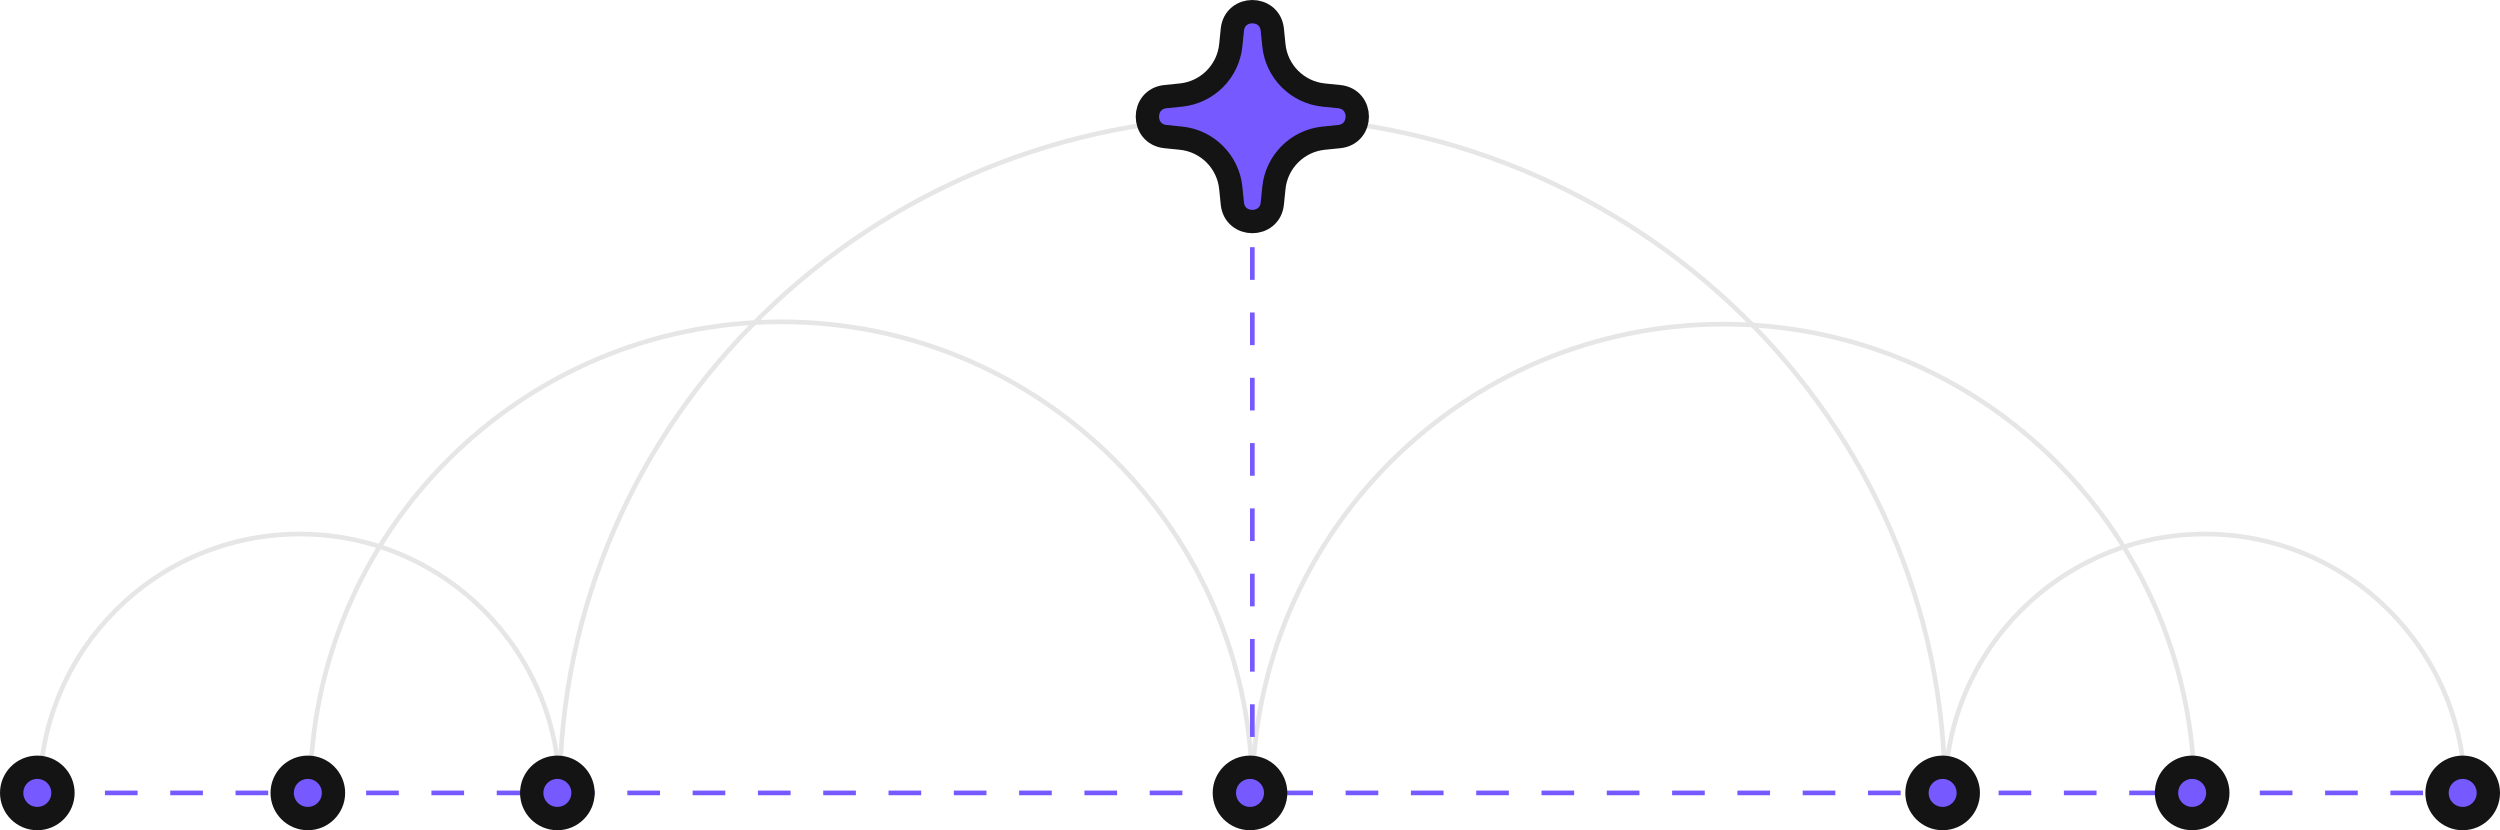 <?xml version="1.0" encoding="UTF-8"?> <svg xmlns="http://www.w3.org/2000/svg" width="1072" height="356" viewBox="0 0 1072 356" fill="none"><path d="M834 340C834 179.837 701.029 50 537 50C372.971 50 240 179.837 240 340" stroke="#E6E6E6" stroke-width="2"></path><path d="M240 340.5C240 278.92 190.08 229 128.5 229C66.92 229 17 278.92 17 340.5" stroke="#E6E6E6" stroke-width="2"></path><path d="M537 340C537 228.438 446.562 138 335 138C223.438 138 133 228.438 133 340" stroke="#E6E6E6" stroke-width="2"></path><path d="M941 341C941 229.438 850.562 139 739 139C627.438 139 537 229.438 537 341" stroke="#E6E6E6" stroke-width="2"></path><path d="M1057 340.5C1057 278.92 1007.08 229 945.5 229C883.92 229 834 278.92 834 340.5" stroke="#E6E6E6" stroke-width="2"></path><path d="M17 340L1057 340" stroke="#775AFF" stroke-width="2" stroke-miterlimit="10" stroke-dasharray="14 14"></path><path d="M537 50L537 341" stroke="#775AFF" stroke-width="2" stroke-miterlimit="10" stroke-dasharray="14 14"></path><path d="M536 351.001C542.075 351.001 547 346.075 547 340C547 333.925 542.075 329 536 329C529.925 329 525 333.925 525 340C525 346.075 529.925 351.001 536 351.001Z" fill="#775AFF" stroke="#141414" stroke-width="10"></path><path d="M239 351.001C245.075 351.001 250 346.075 250 340C250 333.925 245.075 329 239 329C232.925 329 228 333.925 228 340C228 346.075 232.925 351.001 239 351.001Z" fill="#775AFF" stroke="#141414" stroke-width="10"></path><path d="M833 351.001C839.075 351.001 844 346.075 844 340C844 333.925 839.075 329 833 329C826.925 329 822 333.925 822 340C822 346.075 826.925 351.001 833 351.001Z" fill="#775AFF" stroke="#141414" stroke-width="10"></path><path d="M940 351.001C946.075 351.001 951 346.075 951 340C951 333.925 946.075 329 940 329C933.925 329 929 333.925 929 340C929 346.075 933.925 351.001 940 351.001Z" fill="#775AFF" stroke="#141414" stroke-width="10"></path><path d="M1056 351.001C1062.08 351.001 1067 346.075 1067 340C1067 333.925 1062.08 329 1056 329C1049.92 329 1045 333.925 1045 340C1045 346.075 1049.92 351.001 1056 351.001Z" fill="#775AFF" stroke="#141414" stroke-width="10"></path><path d="M132 351.001C138.075 351.001 143 346.075 143 340C143 333.925 138.075 329 132 329C125.925 329 121 333.925 121 340C121 346.075 125.925 351.001 132 351.001Z" fill="#775AFF" stroke="#141414" stroke-width="10"></path><path d="M16 351.001C22.075 351.001 27 346.075 27 340C27 333.925 22.075 329 16 329C9.925 329 5 333.925 5 340C5 346.075 9.925 351.001 16 351.001Z" fill="#775AFF" stroke="#141414" stroke-width="10"></path><path d="M574.254 58.569C584.582 57.524 584.582 42.476 574.254 41.431L567.617 40.759C556.319 39.615 547.385 30.681 546.241 19.383L545.569 12.746C544.524 2.418 529.476 2.418 528.431 12.746L527.759 19.383C526.615 30.681 517.681 39.615 506.383 40.759L499.746 41.431C489.418 42.476 489.418 57.524 499.746 58.569L506.383 59.241C517.681 60.385 526.615 69.319 527.759 80.617L528.431 87.254C529.476 97.582 544.524 97.582 545.569 87.254L546.241 80.617C547.385 69.319 556.319 60.385 567.617 59.241L574.254 58.569Z" fill="#775AFF" stroke="#141414" stroke-width="10"></path></svg> 